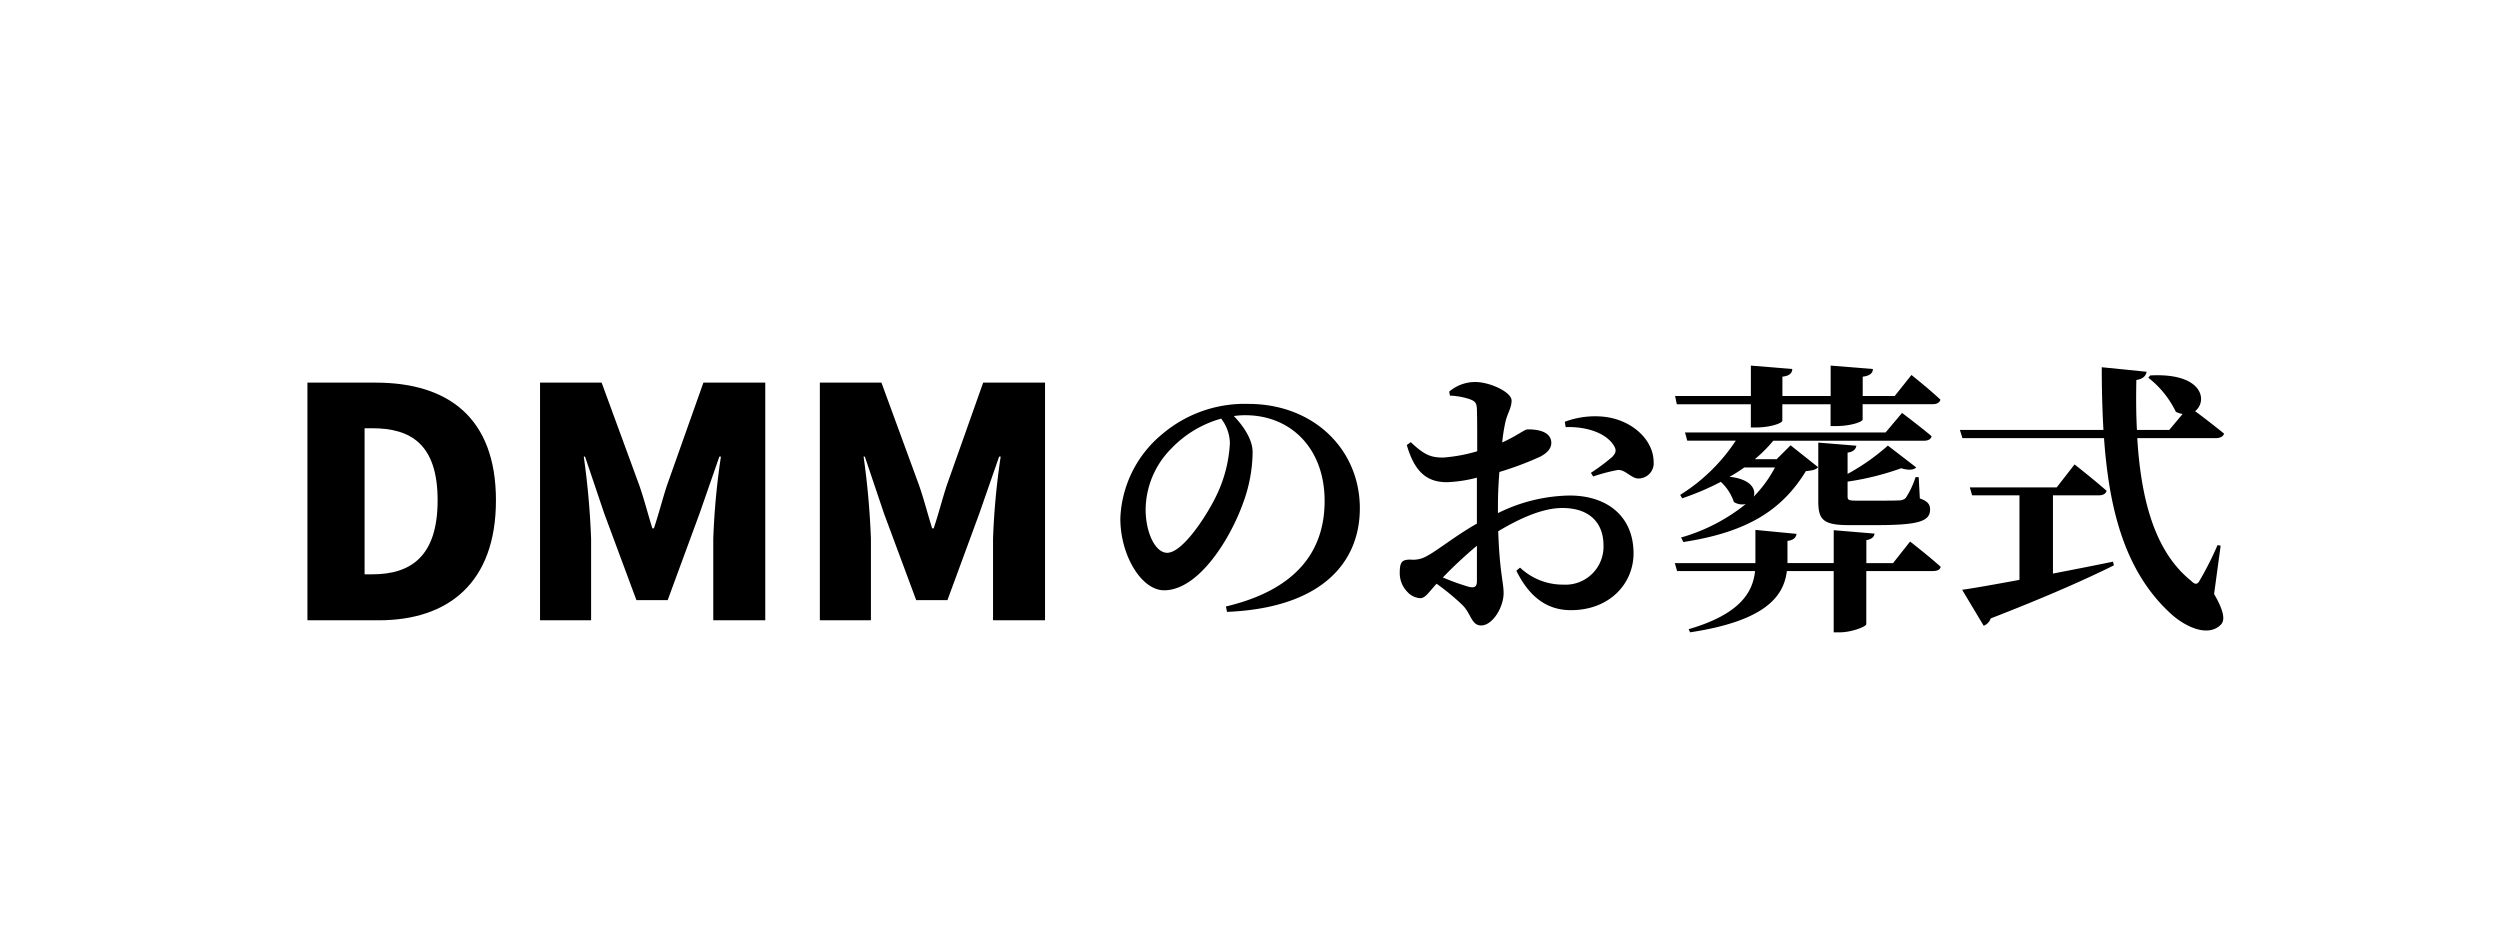 <svg xmlns="http://www.w3.org/2000/svg" width="320" height="120" viewBox="0 0 320 120"><g transform="translate(-468 -2948)"><rect width="320" height="120" transform="translate(468 2948)" fill="#fff"/><g transform="translate(492.75 2973.5)"><rect width="270" height="68.067" fill="#fff"/><path d="M21.637,34.78h8.734c9.268,0,15.39,4.489,15.39,15.066S39.639,65.2,30.776,65.2H21.63V34.78Zm8.289,24.536c4.9,0,8.37-2.248,8.37-9.47s-3.47-9.227-8.37-9.227h-.979v18.7h.979Z" transform="translate(-7.03 -11.303)"/><path d="M65.747,34.78h7.877l4.819,13.142c.614,1.755,1.1,3.672,1.674,5.508h.2c.614-1.836,1.1-3.753,1.674-5.508L86.651,34.78h7.918V65.2H87.914V54.787a91.929,91.929,0,0,1,.979-10.537h-.2l-2.531,7.27-4.084,11.1h-4l-4.124-11.1L71.5,44.25h-.162a101.8,101.8,0,0,1,.938,10.537V65.2H65.74V34.78Z" transform="translate(-21.365 -11.303)"/><path d="M118.807,34.78h7.877L131.5,47.922c.614,1.755,1.1,3.672,1.674,5.508h.2c.614-1.836,1.1-3.753,1.674-5.508l4.658-13.142h7.918V65.2h-6.655V54.787a91.928,91.928,0,0,1,.979-10.537h-.2l-2.531,7.27-4.084,11.1h-4l-4.124-11.1-2.45-7.27H124.4a101.8,101.8,0,0,1,.938,10.537V65.2H118.8V34.78Z" transform="translate(-38.61 -11.303)"/><path d="M189.294,64.744c9.187-2.18,12.636-7.229,12.636-13.514,0-6.683-4.286-10.969-10.165-10.969a9.547,9.547,0,0,0-1.451.108c1.087,1.127,2.4,2.909,2.4,4.61a19.142,19.142,0,0,1-1.2,6.466c-1.633,4.61-5.7,11.225-10.132,11.225-2.9,0-5.6-4.469-5.6-9.187A14.691,14.691,0,0,1,181.119,42.7a16.3,16.3,0,0,1,11.043-3.888c8.35,0,14.276,5.812,14.276,13.365,0,6.865-4.793,12.751-17,13.257ZM188.679,40.7a14.058,14.058,0,0,0-6.392,3.847,11.2,11.2,0,0,0-3.267,7.769c0,2.977,1.235,5.555,2.761,5.555,2.032,0,5.231-5.015,6.392-7.52a17.459,17.459,0,0,0,1.633-6.541,5.326,5.326,0,0,0-1.127-3.125Z" transform="translate(-57.129 -12.613)"/><path d="M241.332,51.45a21.287,21.287,0,0,1,9.187-2.255c4.793,0,8.174,2.653,8.174,7.411,0,3.814-3.01,7.263-8.026,7.263-3.341,0-5.488-2.032-6.973-5.049l.472-.4a7.953,7.953,0,0,0,5.522,2.18,4.863,4.863,0,0,0,5.157-5.083c0-2.47-1.451-4.725-5.265-4.725-2.578,0-5.555,1.384-8.208,2.977.182,5.305.689,6.5.689,7.918,0,1.816-1.417,4.138-2.869,4.138-1.269,0-1.269-1.492-2.4-2.612a30.09,30.09,0,0,0-3.307-2.727c-1.019,1.087-1.417,1.849-2.106,1.849a2.416,2.416,0,0,1-1.633-.8,3.433,3.433,0,0,1-.979-2.43c0-1.418.29-1.708,1.377-1.708a3.484,3.484,0,0,0,2.18-.506c1.087-.547,3.74-2.653,6.318-4.1V46.908a17.54,17.54,0,0,1-3.814.581c-2.254,0-4.07-.945-5.157-4.759l.506-.364c1.708,1.6,2.545,2,4.253,1.964a20.94,20.94,0,0,0,4.253-.8c0-2.214,0-4.253-.034-5.157,0-1.087-.257-1.235-.871-1.492a9.077,9.077,0,0,0-2.579-.473l-.108-.506a5.083,5.083,0,0,1,3.341-1.235c1.924,0,4.651,1.31,4.651,2.363,0,.979-.547,1.633-.8,2.795a22.541,22.541,0,0,0-.4,2.578c1.924-.871,2.794-1.634,3.233-1.674.506,0,2.977-.034,3.051,1.674.034.729-.506,1.343-1.417,1.816a40.437,40.437,0,0,1-5.231,1.964c-.108,1.417-.182,2.869-.182,4.138V51.45Zm-2.687,4.171a54.832,54.832,0,0,0-4.36,4.064,30.1,30.1,0,0,0,3.341,1.2c.763.182,1.019-.074,1.019-.722ZM249.9,39.753a11.025,11.025,0,0,1,5.191-.621c3.557.473,6.136,3.017,6.17,5.7a1.947,1.947,0,0,1-1.89,2.18c-.911.074-1.708-1.161-2.687-1.087a21.493,21.493,0,0,0-3.159.837l-.29-.472a25.813,25.813,0,0,0,2.727-2.032c.472-.513.58-.837.216-1.451-1.127-1.816-3.955-2.471-6.176-2.363l-.108-.688Z" transform="translate(-74.35 -11.268)"/><path d="M311.035,54.068s2.437,1.89,3.922,3.233c-.074.4-.473.547-1.019.547h-8.5v6.79c0,.324-1.89,1.053-3.375,1.053h-.8V57.848h-5.994c-.4,3.308-2.835,6.392-12.386,7.844l-.182-.4c6.426-1.883,8.208-4.61,8.5-7.445H281.22l-.29-1.013h10.314V52.583l5.265.506c-.074.473-.365.8-1.161.9v2.835h5.92V52.617l5.231.439c-.074.4-.29.688-1.053.837v2.943h3.415l2.18-2.761ZM281.18,36.491l-.216-1.053h9.7V31.55l5.305.439c-.041.513-.324.871-1.269.979v2.47h6.176V31.55l5.413.439c-.034.513-.365.871-1.31.979v2.47h4.1l2.14-2.687s2.322,1.85,3.706,3.159c-.108.4-.473.581-1.019.581h-8.937v1.964c0,.29-1.525.837-3.415.837h-.688V36.5h-6.176V38.6c0,.324-1.559.871-3.375.871h-.655V36.5h-9.477Zm28.836,1.12s2.322,1.742,3.78,2.977c-.074.4-.473.58-.979.58H293.532a18.164,18.164,0,0,1-2.363,2.362h2.794l1.782-1.775,3.523,2.794c-.257.324-.763.439-1.559.506-3.051,4.975-7.445,7.81-15.687,9.079l-.29-.581a23.382,23.382,0,0,0,8.282-4.286,1.988,1.988,0,0,1-1.526-.257,6.083,6.083,0,0,0-1.674-2.579,34.365,34.365,0,0,1-4.941,2.106l-.257-.439a23.158,23.158,0,0,0,7.115-6.939h-6.21l-.29-1.053H307.91l2.106-2.5Zm-20.189,6.973a19.826,19.826,0,0,1-1.89,1.2c2.727.29,3.415,1.6,3.085,2.545a15.97,15.97,0,0,0,2.727-3.74h-3.922ZM304.17,41.79c-.074.472-.4.8-1.127.9v2.727A27.642,27.642,0,0,0,308.2,41.79l3.631,2.794c-.324.324-.945.4-1.924.108a35.088,35.088,0,0,1-6.865,1.708v1.89c0,.472.149.547,1.161.547h2.9c1.053,0,2.072,0,2.5-.034a1.251,1.251,0,0,0,.871-.29,11.149,11.149,0,0,0,1.269-2.687h.4l.149,2.727c1.019.365,1.309.763,1.309,1.417,0,1.525-1.492,2-6.939,2h-3.415c-3.341,0-3.955-.688-3.955-3.085V41.405l4.867.4Z" transform="translate(-91.302 -10.254)"/><path d="M367.525,60.885c1.269,2.18,1.451,3.375.837,3.955-1.708,1.667-4.684.108-6.318-1.384-5.886-5.339-7.952-13.257-8.606-22.518H335.314l-.324-1.053h18.373c-.148-2.578-.216-5.265-.216-8.026l5.738.581c-.074.472-.4.911-1.31,1.053-.041,2.146-.041,4.286.074,6.392h4.138l1.708-2.039a2.6,2.6,0,0,1-.871-.29A12.278,12.278,0,0,0,359.1,33.2l.257-.29c6.79-.365,7.371,3.3,5.737,4.576.945.688,2.545,1.924,3.706,2.869-.108.4-.547.581-1.053.581H357.69c.473,7.627,2.14,14.458,6.9,18.266.506.513.8.513,1.127-.108a40.742,40.742,0,0,0,2.248-4.468l.4.074-.837,6.176ZM346.89,58.273c2.437-.473,5.049-.979,7.7-1.525l.108.472c-3.375,1.674-8.282,3.888-15.761,6.791a1.586,1.586,0,0,1-.9.945l-2.761-4.61c1.566-.216,4.178-.688,7.337-1.269V48.256h-6.062l-.29-1.013h11.117l2.288-2.943s2.545,2,4.1,3.375c-.108.4-.472.58-.979.58H346.9V58.279Z" transform="translate(-108.872 -10.354)"/></g></g></svg>